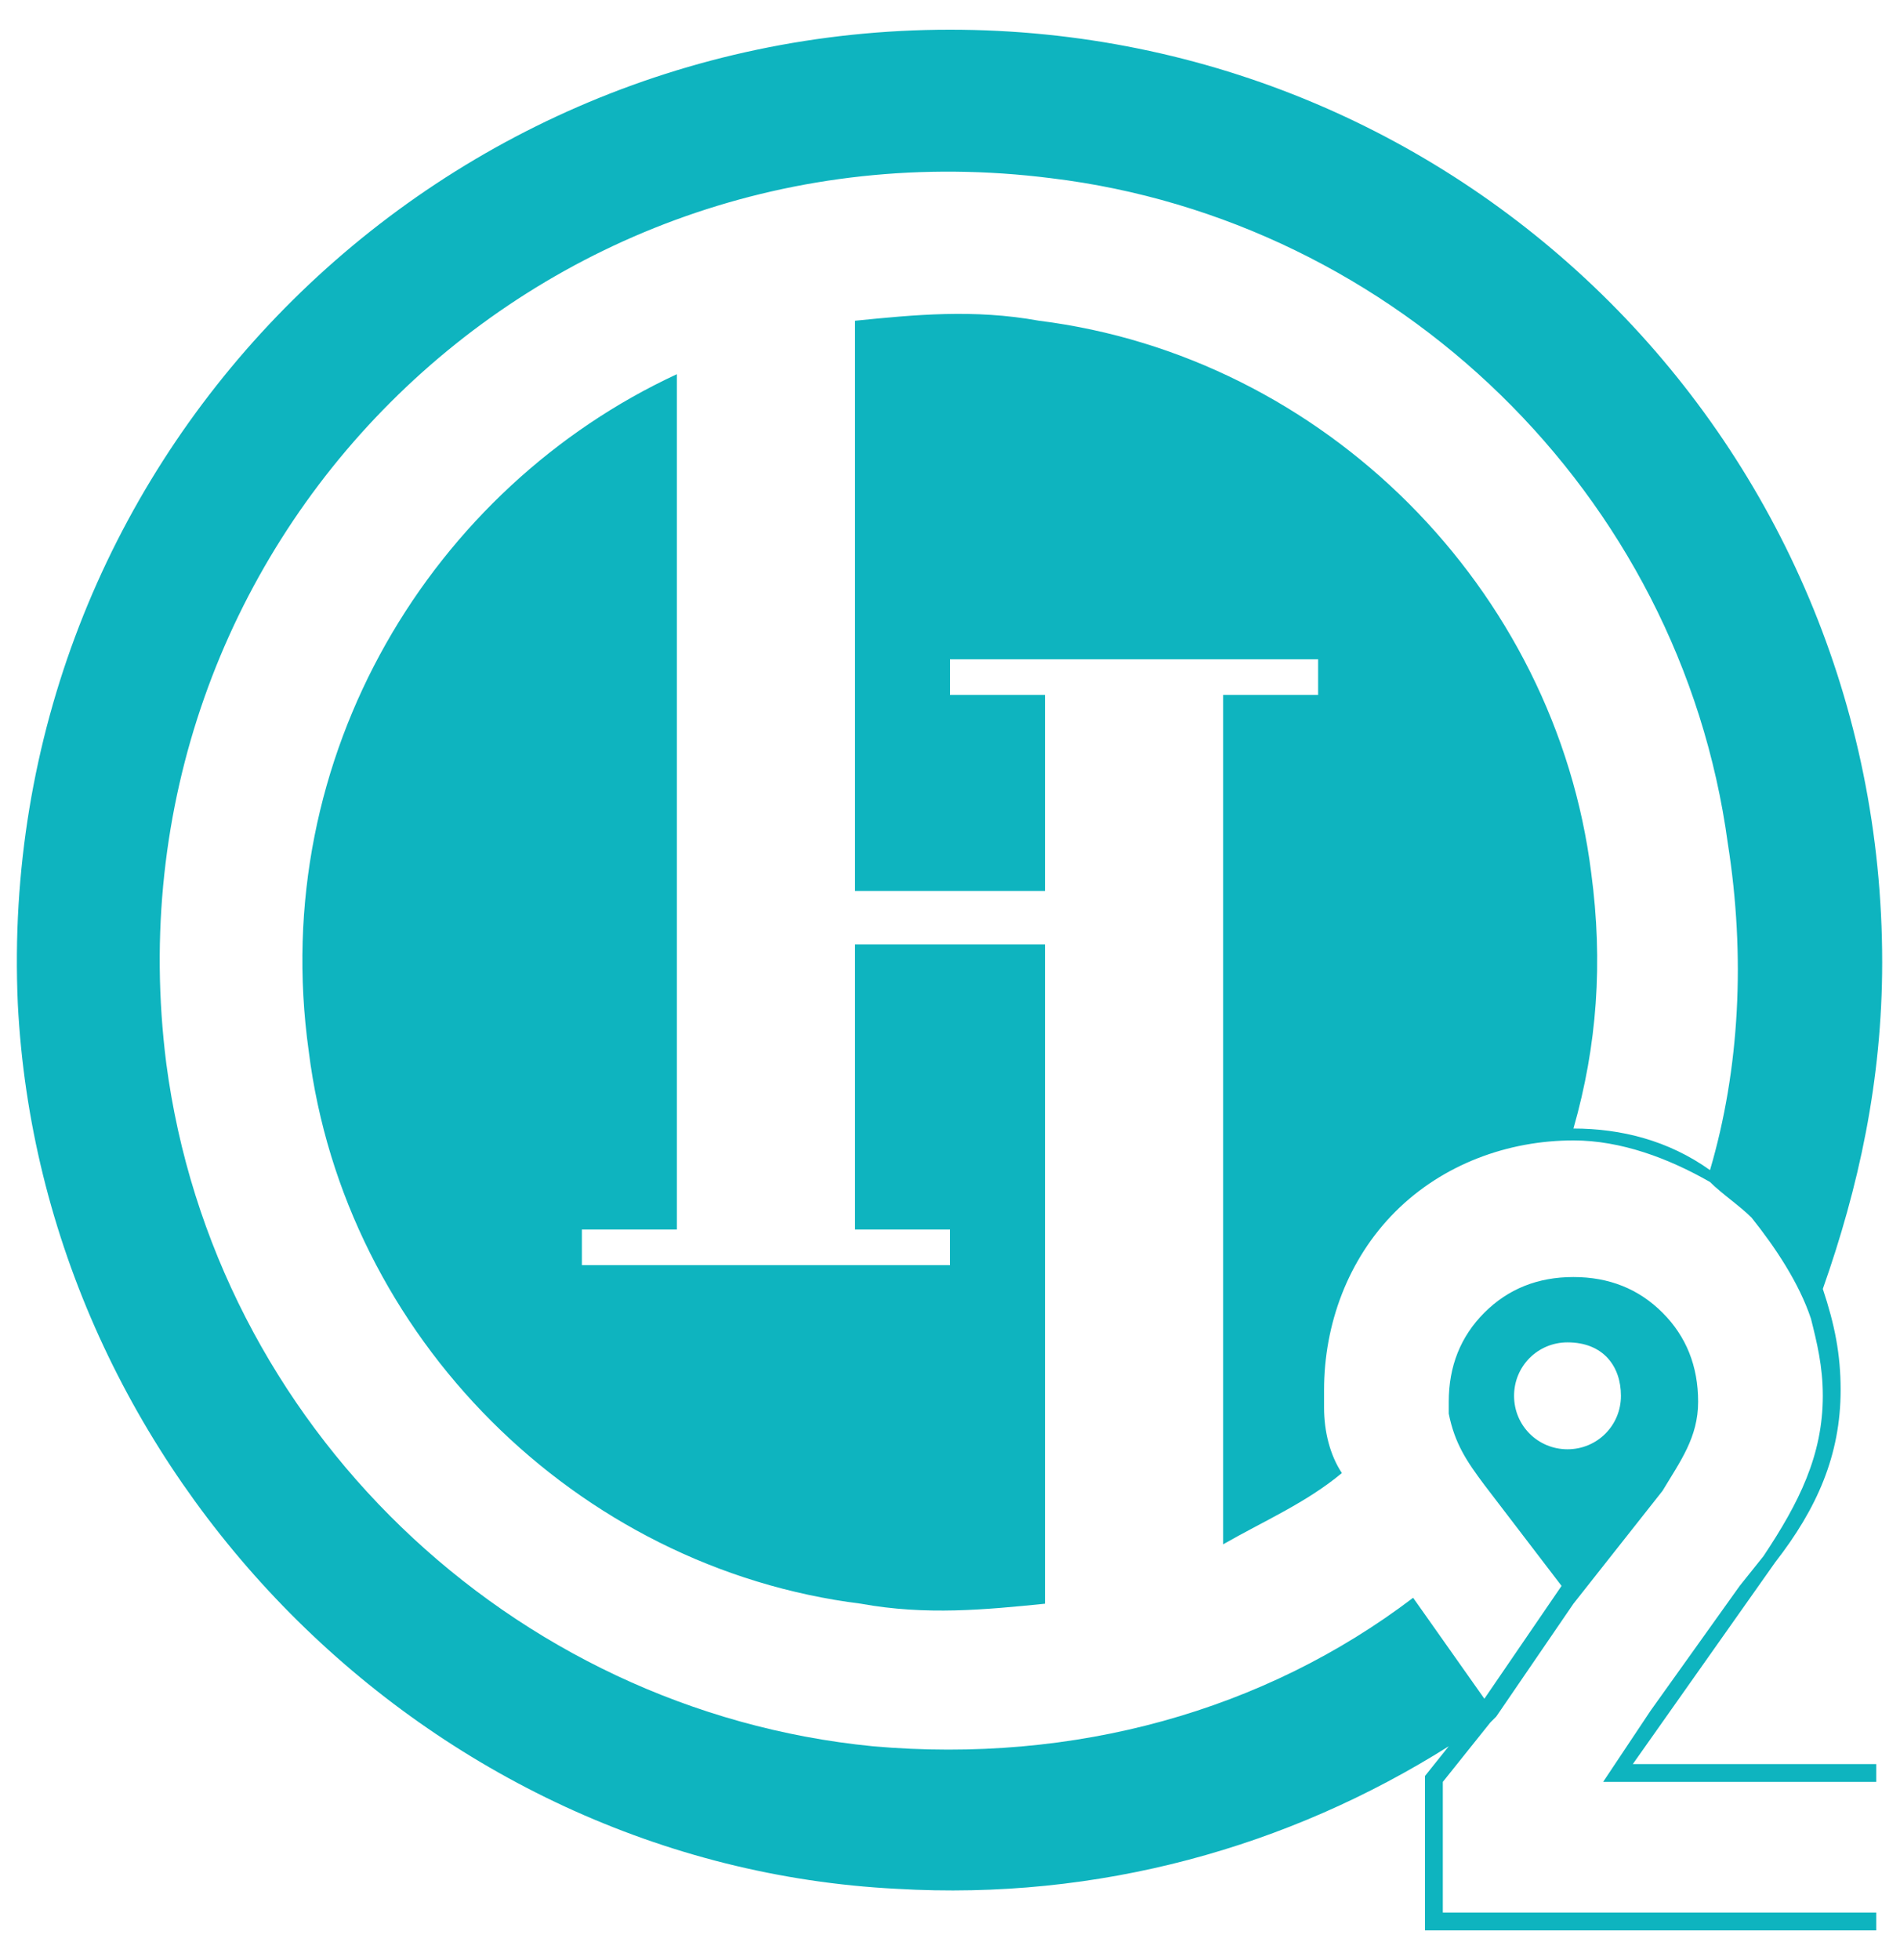 <?xml version="1.0" encoding="utf-8"?>
<!-- Generator: Adobe Illustrator 25.4.1, SVG Export Plug-In . SVG Version: 6.00 Build 0)  -->
<svg version="1.1" id="Layer_1" xmlns="http://www.w3.org/2000/svg" xmlns:xlink="http://www.w3.org/1999/xlink" x="0px" y="0px"
	 viewBox="0 0 32 33" style="enable-background:new 0 0 32 33;" xml:space="preserve">
<style type="text/css">
	.st0{fill-rule:evenodd;clip-rule:evenodd;fill:#0EB4BF;}
</style>
<path class="st0" d="M16,0.5c8.7,0,15.7,7,15.7,15.7c0,2-0.4,3.8-1,5.5c0.2,0.6,0.3,1.1,0.3,1.7c0,1.1-0.4,2-1.1,2.9l-2.4,3.4h4.1
	V30h-0.3h-0.9H27l0.8-1.2l1.5-2.1l0.4-0.5c0.6-0.9,1-1.7,1-2.7c0-0.5-0.1-0.9-0.2-1.3l0,0c-0.2-0.6-0.6-1.2-1-1.7
	c-0.2-0.2-0.5-0.4-0.7-0.6l0,0c-0.7-0.4-1.5-0.7-2.3-0.7l0,0l0,0c-1.1,0-2.2,0.4-3,1.2c-0.8,0.8-1.2,1.9-1.2,3v0l0,0
	c0,0,0,0.3,0,0.3l0,0c0,0.4,0.1,0.8,0.3,1.1c-0.6,0.5-1.3,0.8-2,1.2V11.7h1.6v-0.6H16v0.6h1.6V15h-3.2V5.4c1-0.1,2-0.2,3.1,0
	c4.8,0.6,8.7,4.5,9.3,9.3c0.2,1.5,0.1,2.9-0.3,4.3c0.8,0,1.6,0.2,2.3,0.7c0.5-1.7,0.6-3.6,0.3-5.5C28.3,8.3,23.5,3.7,17.7,3
	C9,1.9,1.7,9.2,2.8,17.9C3.6,24,8.6,28.8,14.7,29.4c3.4,0.3,6.6-0.6,9.1-2.5l1.2,1.7l1.3-1.9L25,25c-0.3-0.4-0.5-0.7-0.6-1.2l0,0
	l0,0l0,0l0,0l0,0l0,0l0,0l0,0l0,0l0,0l0,0l0,0l0,0l0,0l0,0l0,0l0,0l0,0l0,0c0-0.1,0-0.1,0-0.2v0v0l0,0v0v0v0v0v0v0v0v0v0v0v0v0v0v0
	v0v0v0v0v0v0v0v0v0v0v0v0v0v0v0v0v0v0v0v0v0c0-0.6,0.2-1.1,0.6-1.5s0.9-0.6,1.5-0.6c0.6,0,1.1,0.2,1.5,0.6c0.4,0.4,0.6,0.9,0.6,1.5
	l0,0l0,0c0,0.6-0.3,1-0.6,1.5L26.5,27l0,0l-1.3,1.9l0,0c0,0,0,0-0.1,0.1L24.3,30v2.2h6.1h0.9h0.3v0.3H24v-2.6l0.4-0.5
	c-2.7,1.7-5.9,2.6-9.3,2.4c-7.9-0.4-14.4-7-14.8-14.9C-0.1,7.9,7.1,0.5,16,0.5L16,0.5z M27.3,23.5c0,0.5-0.4,0.9-0.9,0.9
	s-0.9-0.4-0.9-0.9c0-0.5,0.4-0.9,0.9-0.9C27,22.6,27.3,23,27.3,23.5z M17.6,27c-1,0.1-2,0.2-3.1,0c-4.8-0.6-8.7-4.5-9.3-9.3
	c-0.7-5,2.1-9.5,6.2-11.4v14.4H9.8v0.6H16v-0.6h-1.6v-4.8h3.2L17.6,27L17.6,27z"/>
</svg>

